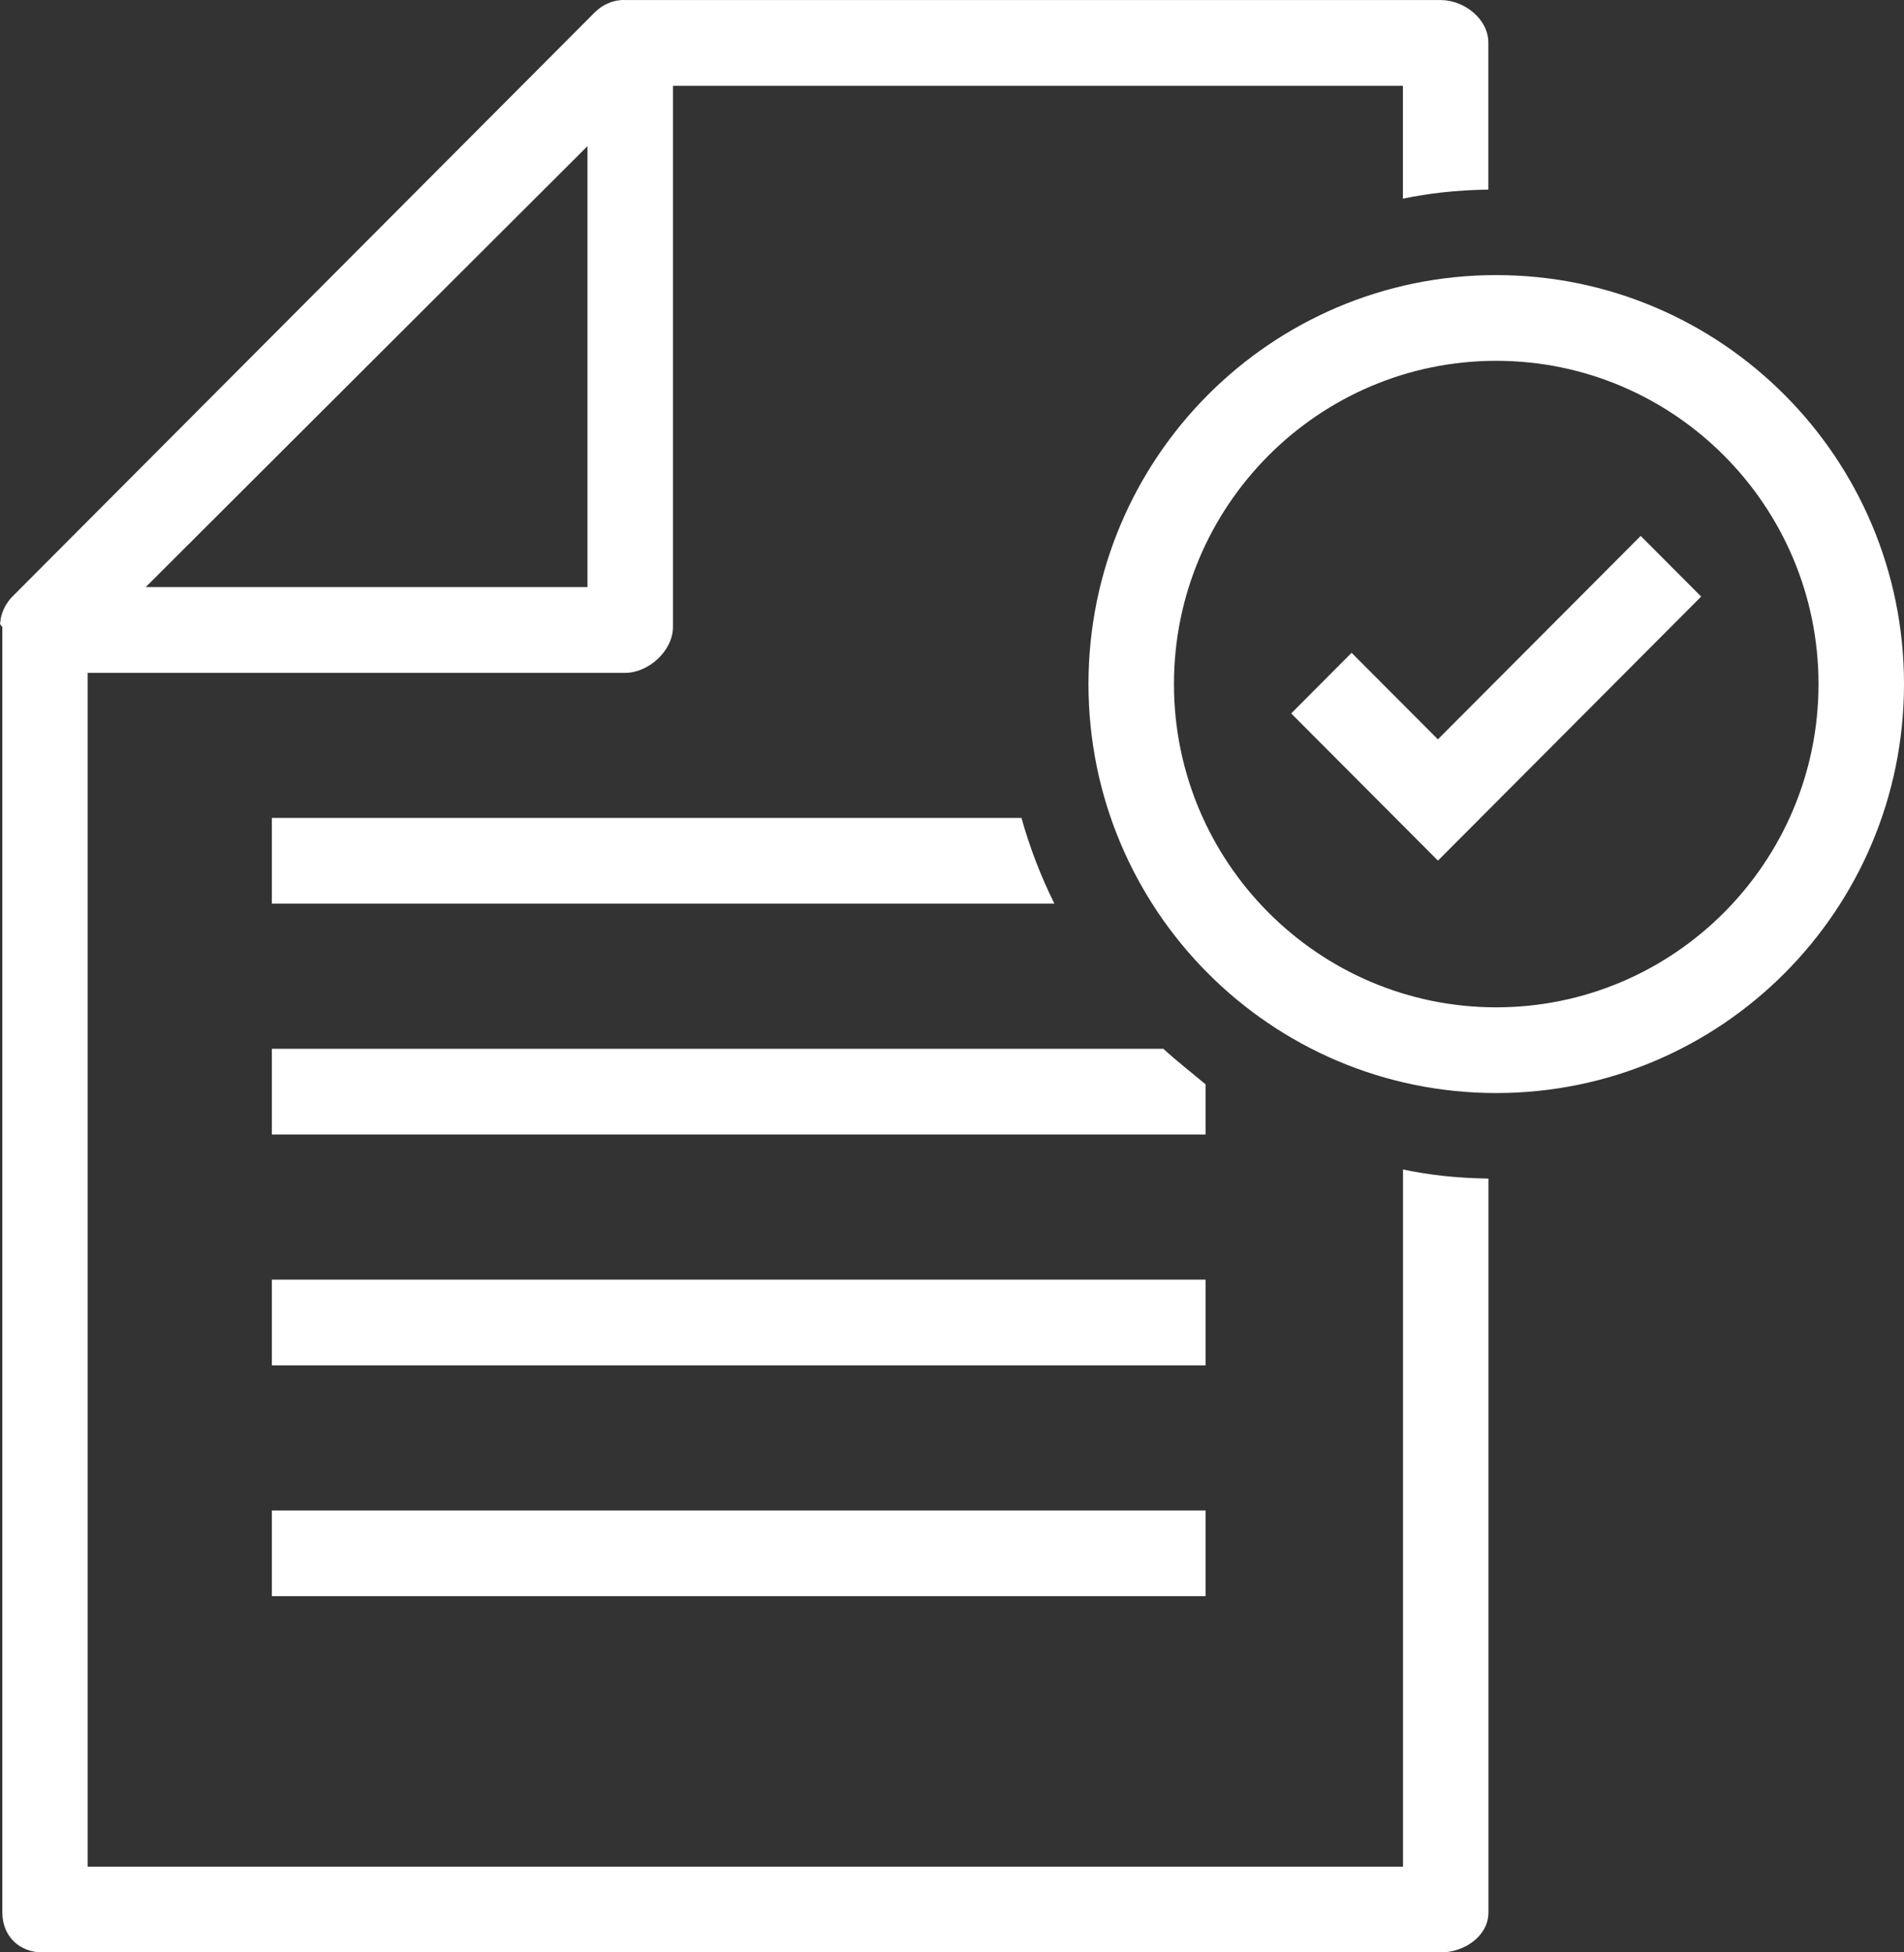 <svg width="40" height="41" viewBox="0 0 40 41" fill="none" xmlns="http://www.w3.org/2000/svg">
<rect x="0" y="0" width="40" height="41" fill="#333333" stroke="none"/>
<g clip-path="url(#clip0_3159_183)">
<path d="M31.433 5.777C26.702 5.777 22.867 9.622 22.867 14.365C22.867 19.109 26.702 22.954 31.433 22.954C36.165 22.954 40 19.109 40 14.365C40 9.622 36.165 5.777 31.433 5.777ZM31.433 21.154C27.701 21.154 24.663 18.109 24.663 14.365C24.663 10.622 27.7 7.577 31.433 7.577C35.167 7.577 38.204 10.622 38.204 14.365C38.204 18.109 35.167 21.154 31.433 21.154ZM21.459 17.176C21.634 17.802 21.867 18.404 22.151 18.977H5.711V17.176H21.46H21.459ZM25.328 28.673H5.711V26.872H25.328V28.673ZM25.328 23.825H5.711V22.024H24.44C24.73 22.291 25.052 22.539 25.328 22.772V23.826V23.825ZM5.711 31.72H25.328V33.52H5.711V31.72ZM34.469 11.255L35.739 12.528L30.209 18.073L27.126 14.982L28.395 13.709L30.208 15.526L34.468 11.255H34.469ZM29.473 39.2H1.842V14.13H13.133C13.628 14.13 14.138 13.664 14.138 13.166V1.802H29.473V4.172C30.025 4.058 30.579 3.993 31.268 3.981V0.896C31.268 0.399 30.761 0.001 30.265 0.001H13.133C13.123 0.001 13.113 -0.001 13.103 2.98189e-05C13.092 2.98189e-05 13.082 2.98189e-05 13.07 2.98189e-05C13.034 0.003 12.998 0.006 12.963 0.013C12.961 0.013 12.958 0.013 12.956 0.013C12.917 0.021 12.879 0.031 12.842 0.044C12.834 0.047 12.827 0.049 12.819 0.052C12.785 0.065 12.751 0.079 12.719 0.096C12.716 0.098 12.713 0.099 12.71 0.1C12.675 0.118 12.643 0.14 12.61 0.162C12.604 0.167 12.596 0.173 12.589 0.179C12.557 0.204 12.525 0.23 12.497 0.258L0.259 12.529C0.231 12.557 0.206 12.588 0.182 12.619C0.177 12.627 0.171 12.633 0.166 12.641C0.143 12.674 0.122 12.706 0.103 12.741C0.101 12.744 0.1 12.747 0.099 12.75C0.083 12.782 0.068 12.816 0.055 12.852C0.052 12.86 0.049 12.866 0.047 12.874C0.034 12.911 0.023 12.95 0.015 12.99C0.015 12.992 0.015 12.993 0.015 12.995C0.009 13.031 0.005 13.068 0.002 13.105C0.002 13.116 0.025 13.127 0.025 13.137C0.025 13.147 0.049 13.157 0.049 13.167V40.16C0.049 40.657 0.401 41.001 0.897 41.001H30.267C30.763 41.001 31.27 40.657 31.27 40.16V24.75C30.58 24.739 30.027 24.674 29.475 24.559V39.2H29.473ZM12.342 3.069V12.328H3.062L12.342 3.069Z" fill="white"/>
</g>
<defs>
<clipPath id="clip0_3159_183">
<rect width="40" height="41" fill="white"/>
</clipPath>
</defs>
</svg>
